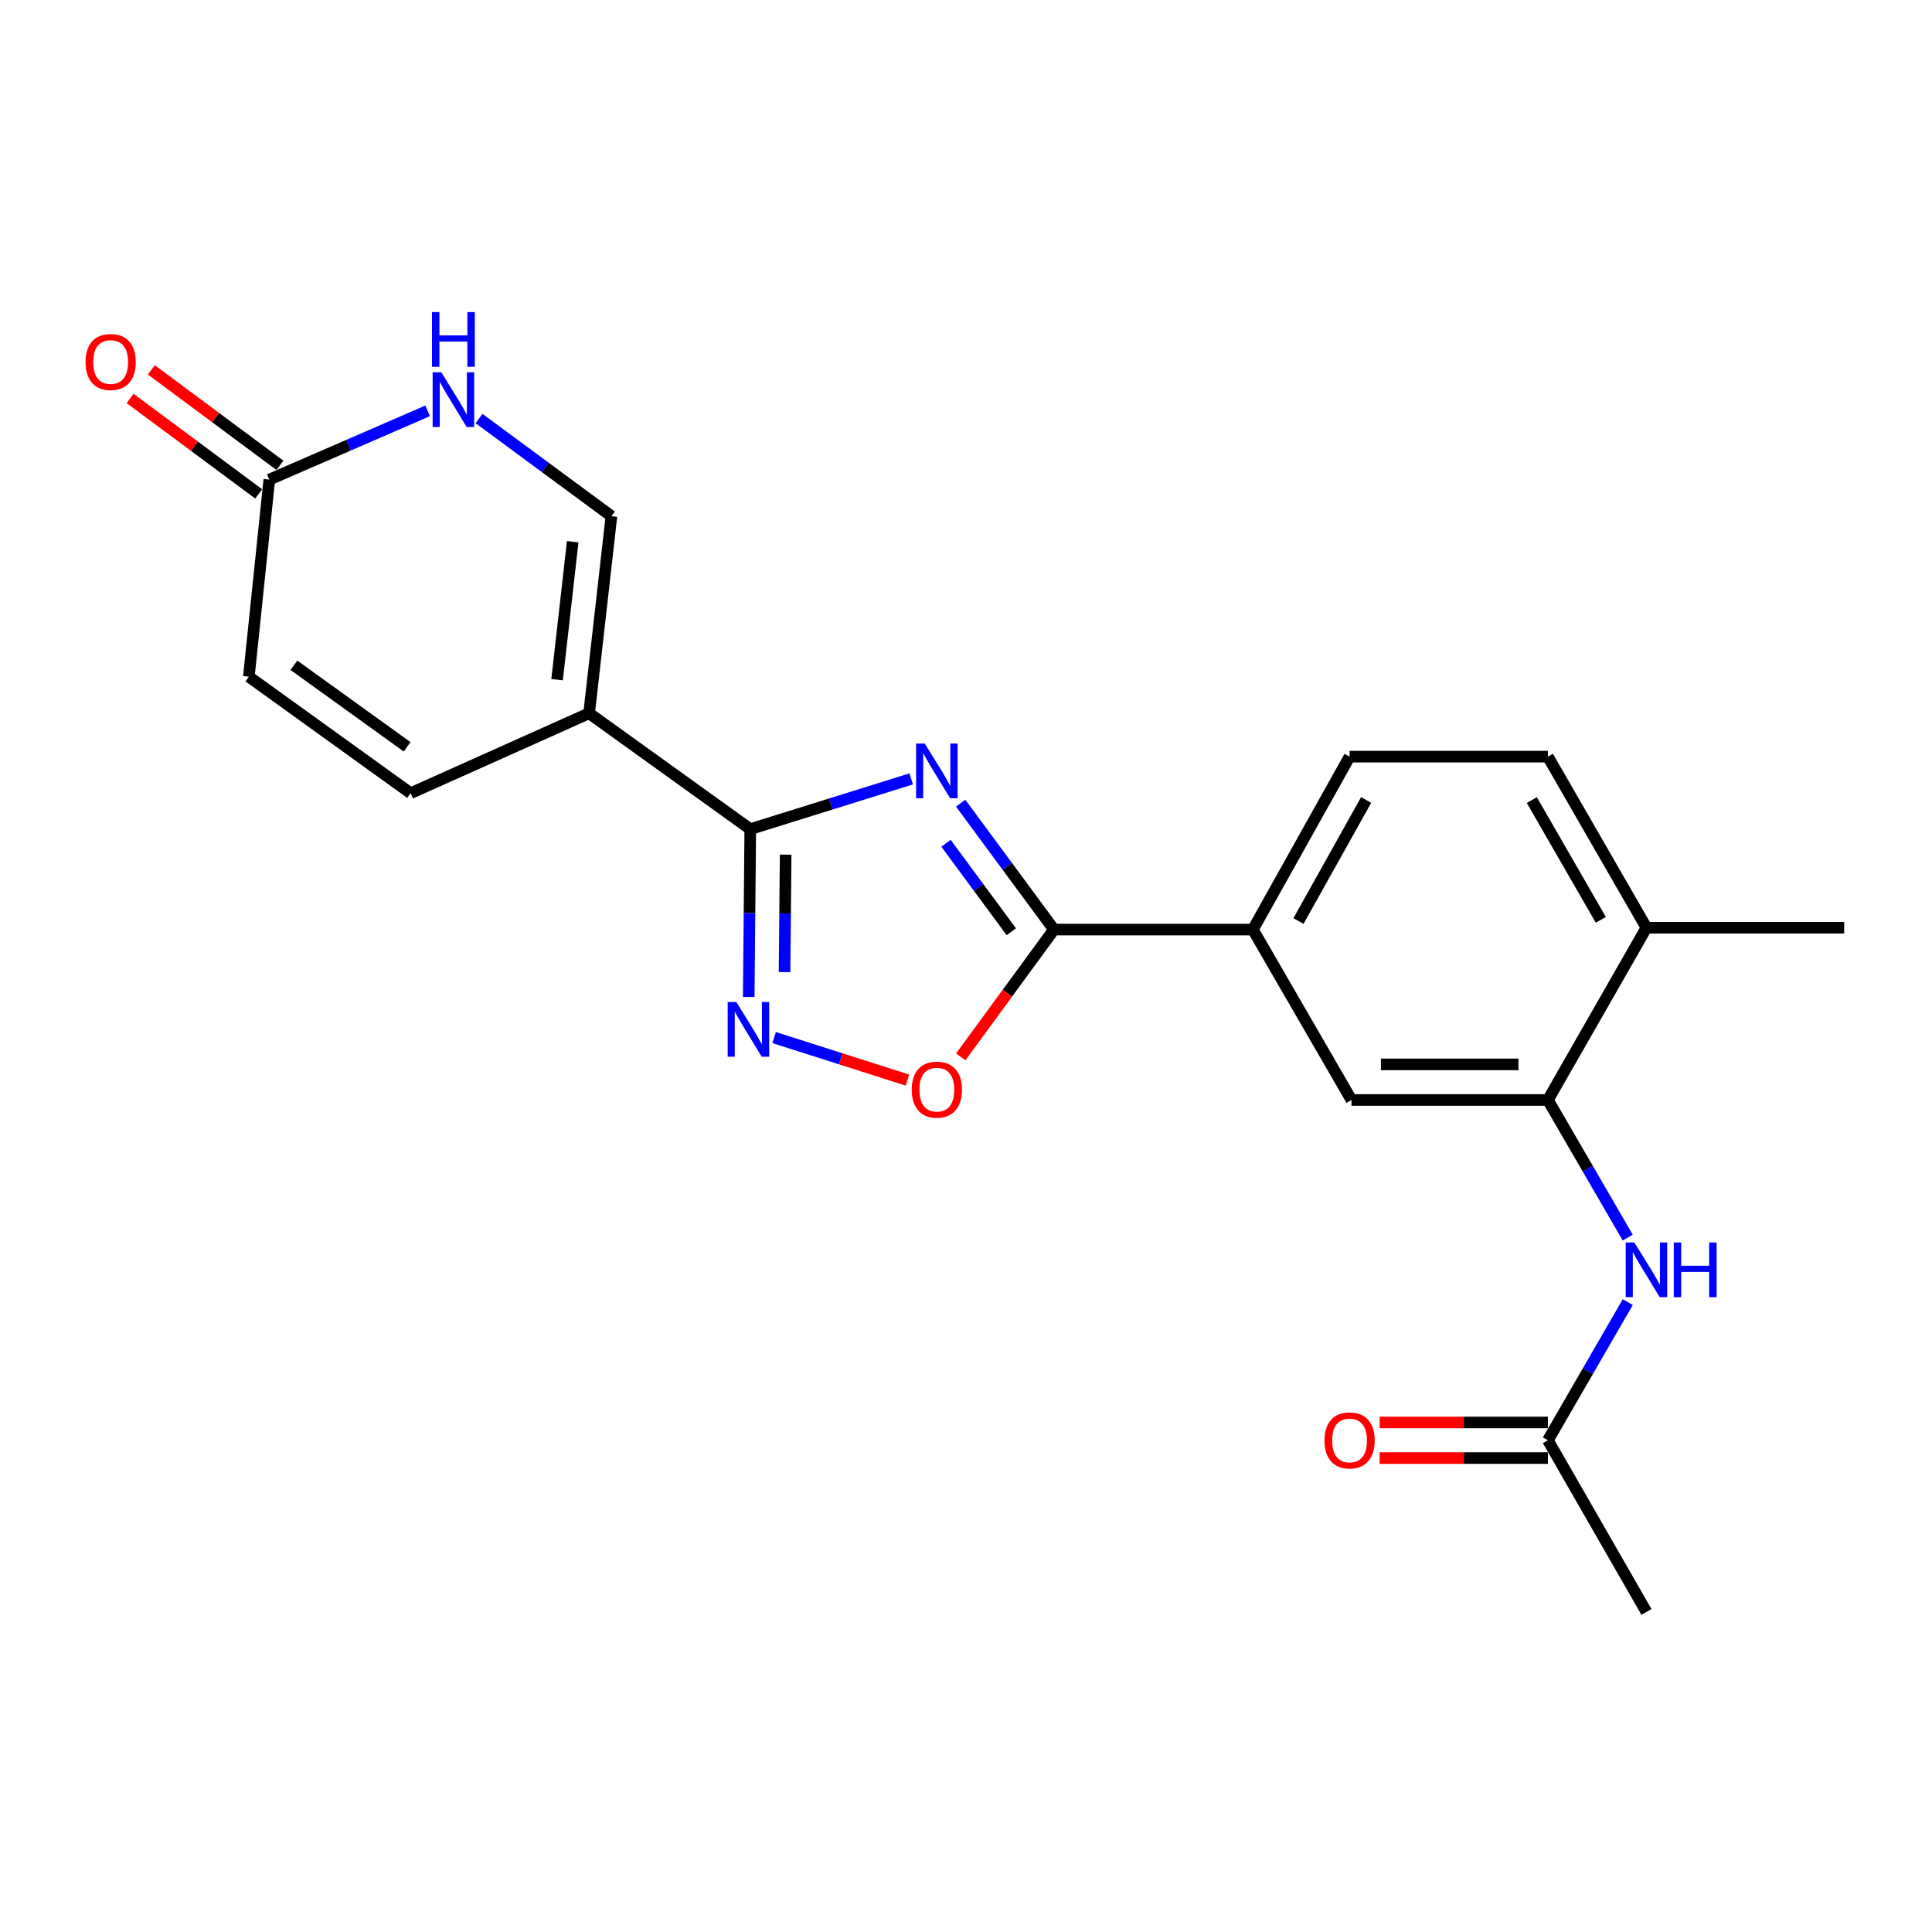 <?xml version='1.0' encoding='iso-8859-1'?>
<svg version='1.1' baseProfile='full'
              xmlns='http://www.w3.org/2000/svg'
                      xmlns:rdkit='http://www.rdkit.org/xml'
                      xmlns:xlink='http://www.w3.org/1999/xlink'
                  xml:space='preserve'
width='1000px' height='1000px' viewBox='0 0 1000 1000'>
<!-- END OF HEADER -->
<rect style='opacity:1.0;fill:#FFFFFF;stroke:none' width='1000' height='1000' x='0' y='0'> </rect>
<path class='bond-0' d='M 471.639,403.156 L 429.989,416.156' style='fill:none;fill-rule:evenodd;stroke:#0000FF;stroke-width:6px;stroke-linecap:butt;stroke-linejoin:miter;stroke-opacity:1' />
<path class='bond-0' d='M 429.989,416.156 L 388.338,429.157' style='fill:none;fill-rule:evenodd;stroke:#000000;stroke-width:6px;stroke-linecap:butt;stroke-linejoin:miter;stroke-opacity:1' />
<path class='bond-2' d='M 497.244,415.726 L 521.388,448.437' style='fill:none;fill-rule:evenodd;stroke:#0000FF;stroke-width:6px;stroke-linecap:butt;stroke-linejoin:miter;stroke-opacity:1' />
<path class='bond-2' d='M 521.388,448.437 L 545.532,481.149' style='fill:none;fill-rule:evenodd;stroke:#000000;stroke-width:6px;stroke-linecap:butt;stroke-linejoin:miter;stroke-opacity:1' />
<path class='bond-2' d='M 489.659,436.484 L 506.56,459.382' style='fill:none;fill-rule:evenodd;stroke:#0000FF;stroke-width:6px;stroke-linecap:butt;stroke-linejoin:miter;stroke-opacity:1' />
<path class='bond-2' d='M 506.56,459.382 L 523.461,482.28' style='fill:none;fill-rule:evenodd;stroke:#000000;stroke-width:6px;stroke-linecap:butt;stroke-linejoin:miter;stroke-opacity:1' />
<path class='bond-1' d='M 388.338,429.157 L 304.923,369.179' style='fill:none;fill-rule:evenodd;stroke:#000000;stroke-width:6px;stroke-linecap:butt;stroke-linejoin:miter;stroke-opacity:1' />
<path class='bond-3' d='M 388.338,429.157 L 387.938,472.599' style='fill:none;fill-rule:evenodd;stroke:#000000;stroke-width:6px;stroke-linecap:butt;stroke-linejoin:miter;stroke-opacity:1' />
<path class='bond-3' d='M 387.938,472.599 L 387.539,516.041' style='fill:none;fill-rule:evenodd;stroke:#0000FF;stroke-width:6px;stroke-linecap:butt;stroke-linejoin:miter;stroke-opacity:1' />
<path class='bond-3' d='M 406.647,442.359 L 406.367,472.768' style='fill:none;fill-rule:evenodd;stroke:#000000;stroke-width:6px;stroke-linecap:butt;stroke-linejoin:miter;stroke-opacity:1' />
<path class='bond-3' d='M 406.367,472.768 L 406.088,503.178' style='fill:none;fill-rule:evenodd;stroke:#0000FF;stroke-width:6px;stroke-linecap:butt;stroke-linejoin:miter;stroke-opacity:1' />
<path class='bond-5' d='M 304.923,369.179 L 316.473,267.171' style='fill:none;fill-rule:evenodd;stroke:#000000;stroke-width:6px;stroke-linecap:butt;stroke-linejoin:miter;stroke-opacity:1' />
<path class='bond-5' d='M 288.343,351.804 L 296.428,280.399' style='fill:none;fill-rule:evenodd;stroke:#000000;stroke-width:6px;stroke-linecap:butt;stroke-linejoin:miter;stroke-opacity:1' />
<path class='bond-8' d='M 304.923,369.179 L 212.53,410.563' style='fill:none;fill-rule:evenodd;stroke:#000000;stroke-width:6px;stroke-linecap:butt;stroke-linejoin:miter;stroke-opacity:1' />
<path class='bond-4' d='M 545.532,481.149 L 521.404,514.091' style='fill:none;fill-rule:evenodd;stroke:#000000;stroke-width:6px;stroke-linecap:butt;stroke-linejoin:miter;stroke-opacity:1' />
<path class='bond-4' d='M 521.404,514.091 L 497.276,547.033' style='fill:none;fill-rule:evenodd;stroke:#FF0000;stroke-width:6px;stroke-linecap:butt;stroke-linejoin:miter;stroke-opacity:1' />
<path class='bond-10' d='M 545.532,481.149 L 648.492,481.149' style='fill:none;fill-rule:evenodd;stroke:#000000;stroke-width:6px;stroke-linecap:butt;stroke-linejoin:miter;stroke-opacity:1' />
<path class='bond-22' d='M 400.685,537.037 L 435.192,548.05' style='fill:none;fill-rule:evenodd;stroke:#0000FF;stroke-width:6px;stroke-linecap:butt;stroke-linejoin:miter;stroke-opacity:1' />
<path class='bond-22' d='M 435.192,548.05 L 469.698,559.063' style='fill:none;fill-rule:evenodd;stroke:#FF0000;stroke-width:6px;stroke-linecap:butt;stroke-linejoin:miter;stroke-opacity:1' />
<path class='bond-6' d='M 316.473,267.171 L 282.215,241.909' style='fill:none;fill-rule:evenodd;stroke:#000000;stroke-width:6px;stroke-linecap:butt;stroke-linejoin:miter;stroke-opacity:1' />
<path class='bond-6' d='M 282.215,241.909 L 247.957,216.648' style='fill:none;fill-rule:evenodd;stroke:#0000FF;stroke-width:6px;stroke-linecap:butt;stroke-linejoin:miter;stroke-opacity:1' />
<path class='bond-24' d='M 221.339,212.649 L 180.367,230.45' style='fill:none;fill-rule:evenodd;stroke:#0000FF;stroke-width:6px;stroke-linecap:butt;stroke-linejoin:miter;stroke-opacity:1' />
<path class='bond-24' d='M 180.367,230.45 L 139.395,248.25' style='fill:none;fill-rule:evenodd;stroke:#000000;stroke-width:6px;stroke-linecap:butt;stroke-linejoin:miter;stroke-opacity:1' />
<path class='bond-7' d='M 801.191,569.355 L 699.521,569.355' style='fill:none;fill-rule:evenodd;stroke:#000000;stroke-width:6px;stroke-linecap:butt;stroke-linejoin:miter;stroke-opacity:1' />
<path class='bond-7' d='M 785.94,550.925 L 714.772,550.925' style='fill:none;fill-rule:evenodd;stroke:#000000;stroke-width:6px;stroke-linecap:butt;stroke-linejoin:miter;stroke-opacity:1' />
<path class='bond-11' d='M 801.191,569.355 L 821.85,604.959' style='fill:none;fill-rule:evenodd;stroke:#000000;stroke-width:6px;stroke-linecap:butt;stroke-linejoin:miter;stroke-opacity:1' />
<path class='bond-11' d='M 821.85,604.959 L 842.509,640.563' style='fill:none;fill-rule:evenodd;stroke:#0000FF;stroke-width:6px;stroke-linecap:butt;stroke-linejoin:miter;stroke-opacity:1' />
<path class='bond-23' d='M 801.191,569.355 L 852.2,480.186' style='fill:none;fill-rule:evenodd;stroke:#000000;stroke-width:6px;stroke-linecap:butt;stroke-linejoin:miter;stroke-opacity:1' />
<path class='bond-13' d='M 212.53,410.563 L 128.798,350.258' style='fill:none;fill-rule:evenodd;stroke:#000000;stroke-width:6px;stroke-linecap:butt;stroke-linejoin:miter;stroke-opacity:1' />
<path class='bond-13' d='M 210.741,386.563 L 152.128,344.349' style='fill:none;fill-rule:evenodd;stroke:#000000;stroke-width:6px;stroke-linecap:butt;stroke-linejoin:miter;stroke-opacity:1' />
<path class='bond-9' d='M 139.395,248.25 L 128.798,350.258' style='fill:none;fill-rule:evenodd;stroke:#000000;stroke-width:6px;stroke-linecap:butt;stroke-linejoin:miter;stroke-opacity:1' />
<path class='bond-16' d='M 144.887,240.851 L 111.604,216.144' style='fill:none;fill-rule:evenodd;stroke:#000000;stroke-width:6px;stroke-linecap:butt;stroke-linejoin:miter;stroke-opacity:1' />
<path class='bond-16' d='M 111.604,216.144 L 78.32,191.438' style='fill:none;fill-rule:evenodd;stroke:#FF0000;stroke-width:6px;stroke-linecap:butt;stroke-linejoin:miter;stroke-opacity:1' />
<path class='bond-16' d='M 133.903,255.649 L 100.619,230.942' style='fill:none;fill-rule:evenodd;stroke:#000000;stroke-width:6px;stroke-linecap:butt;stroke-linejoin:miter;stroke-opacity:1' />
<path class='bond-16' d='M 100.619,230.942 L 67.335,206.236' style='fill:none;fill-rule:evenodd;stroke:#FF0000;stroke-width:6px;stroke-linecap:butt;stroke-linejoin:miter;stroke-opacity:1' />
<path class='bond-12' d='M 648.492,481.149 L 699.521,569.355' style='fill:none;fill-rule:evenodd;stroke:#000000;stroke-width:6px;stroke-linecap:butt;stroke-linejoin:miter;stroke-opacity:1' />
<path class='bond-17' d='M 648.492,481.149 L 698.538,391.642' style='fill:none;fill-rule:evenodd;stroke:#000000;stroke-width:6px;stroke-linecap:butt;stroke-linejoin:miter;stroke-opacity:1' />
<path class='bond-17' d='M 672.084,476.717 L 707.117,414.062' style='fill:none;fill-rule:evenodd;stroke:#000000;stroke-width:6px;stroke-linecap:butt;stroke-linejoin:miter;stroke-opacity:1' />
<path class='bond-14' d='M 842.539,673.971 L 821.865,709.726' style='fill:none;fill-rule:evenodd;stroke:#0000FF;stroke-width:6px;stroke-linecap:butt;stroke-linejoin:miter;stroke-opacity:1' />
<path class='bond-14' d='M 821.865,709.726 L 801.191,745.48' style='fill:none;fill-rule:evenodd;stroke:#000000;stroke-width:6px;stroke-linecap:butt;stroke-linejoin:miter;stroke-opacity:1' />
<path class='bond-18' d='M 801.191,736.265 L 757.648,736.265' style='fill:none;fill-rule:evenodd;stroke:#000000;stroke-width:6px;stroke-linecap:butt;stroke-linejoin:miter;stroke-opacity:1' />
<path class='bond-18' d='M 757.648,736.265 L 714.104,736.265' style='fill:none;fill-rule:evenodd;stroke:#FF0000;stroke-width:6px;stroke-linecap:butt;stroke-linejoin:miter;stroke-opacity:1' />
<path class='bond-18' d='M 801.191,754.695 L 757.648,754.695' style='fill:none;fill-rule:evenodd;stroke:#000000;stroke-width:6px;stroke-linecap:butt;stroke-linejoin:miter;stroke-opacity:1' />
<path class='bond-18' d='M 757.648,754.695 L 714.104,754.695' style='fill:none;fill-rule:evenodd;stroke:#FF0000;stroke-width:6px;stroke-linecap:butt;stroke-linejoin:miter;stroke-opacity:1' />
<path class='bond-20' d='M 801.191,745.48 L 852.2,834.331' style='fill:none;fill-rule:evenodd;stroke:#000000;stroke-width:6px;stroke-linecap:butt;stroke-linejoin:miter;stroke-opacity:1' />
<path class='bond-15' d='M 852.2,480.186 L 801.191,391.642' style='fill:none;fill-rule:evenodd;stroke:#000000;stroke-width:6px;stroke-linecap:butt;stroke-linejoin:miter;stroke-opacity:1' />
<path class='bond-15' d='M 828.579,476.104 L 792.873,414.123' style='fill:none;fill-rule:evenodd;stroke:#000000;stroke-width:6px;stroke-linecap:butt;stroke-linejoin:miter;stroke-opacity:1' />
<path class='bond-21' d='M 852.2,480.186 L 954.545,480.186' style='fill:none;fill-rule:evenodd;stroke:#000000;stroke-width:6px;stroke-linecap:butt;stroke-linejoin:miter;stroke-opacity:1' />
<path class='bond-19' d='M 698.538,391.642 L 801.191,391.642' style='fill:none;fill-rule:evenodd;stroke:#000000;stroke-width:6px;stroke-linecap:butt;stroke-linejoin:miter;stroke-opacity:1' />
<path  class='atom-0' d='M 478.649 384.854
L 487.929 399.854
Q 488.849 401.334, 490.329 404.014
Q 491.809 406.694, 491.889 406.854
L 491.889 384.854
L 495.649 384.854
L 495.649 413.174
L 491.769 413.174
L 481.809 396.774
Q 480.649 394.854, 479.409 392.654
Q 478.209 390.454, 477.849 389.774
L 477.849 413.174
L 474.169 413.174
L 474.169 384.854
L 478.649 384.854
' fill='#0000FF'/>
<path  class='atom-4' d='M 381.125 518.632
L 390.405 533.632
Q 391.325 535.112, 392.805 537.792
Q 394.285 540.472, 394.365 540.632
L 394.365 518.632
L 398.125 518.632
L 398.125 546.952
L 394.245 546.952
L 384.285 530.552
Q 383.125 528.632, 381.885 526.432
Q 380.685 524.232, 380.325 523.552
L 380.325 546.952
L 376.645 546.952
L 376.645 518.632
L 381.125 518.632
' fill='#0000FF'/>
<path  class='atom-5' d='M 471.909 563.998
Q 471.909 557.198, 475.269 553.398
Q 478.629 549.598, 484.909 549.598
Q 491.189 549.598, 494.549 553.398
Q 497.909 557.198, 497.909 563.998
Q 497.909 570.878, 494.509 574.798
Q 491.109 578.678, 484.909 578.678
Q 478.669 578.678, 475.269 574.798
Q 471.909 570.918, 471.909 563.998
M 484.909 575.478
Q 489.229 575.478, 491.549 572.598
Q 493.909 569.678, 493.909 563.998
Q 493.909 558.438, 491.549 555.638
Q 489.229 552.798, 484.909 552.798
Q 480.589 552.798, 478.229 555.598
Q 475.909 558.398, 475.909 563.998
Q 475.909 569.718, 478.229 572.598
Q 480.589 575.478, 484.909 575.478
' fill='#FF0000'/>
<path  class='atom-7' d='M 228.416 192.695
L 237.696 207.695
Q 238.616 209.175, 240.096 211.855
Q 241.576 214.535, 241.656 214.695
L 241.656 192.695
L 245.416 192.695
L 245.416 221.015
L 241.536 221.015
L 231.576 204.615
Q 230.416 202.695, 229.176 200.495
Q 227.976 198.295, 227.616 197.615
L 227.616 221.015
L 223.936 221.015
L 223.936 192.695
L 228.416 192.695
' fill='#0000FF'/>
<path  class='atom-7' d='M 223.596 161.543
L 227.436 161.543
L 227.436 173.583
L 241.916 173.583
L 241.916 161.543
L 245.756 161.543
L 245.756 189.863
L 241.916 189.863
L 241.916 176.783
L 227.436 176.783
L 227.436 189.863
L 223.596 189.863
L 223.596 161.543
' fill='#0000FF'/>
<path  class='atom-12' d='M 845.94 643.104
L 855.22 658.104
Q 856.14 659.584, 857.62 662.264
Q 859.1 664.944, 859.18 665.104
L 859.18 643.104
L 862.94 643.104
L 862.94 671.424
L 859.06 671.424
L 849.1 655.024
Q 847.94 653.104, 846.7 650.904
Q 845.5 648.704, 845.14 648.024
L 845.14 671.424
L 841.46 671.424
L 841.46 643.104
L 845.94 643.104
' fill='#0000FF'/>
<path  class='atom-12' d='M 866.34 643.104
L 870.18 643.104
L 870.18 655.144
L 884.66 655.144
L 884.66 643.104
L 888.5 643.104
L 888.5 671.424
L 884.66 671.424
L 884.66 658.344
L 870.18 658.344
L 870.18 671.424
L 866.34 671.424
L 866.34 643.104
' fill='#0000FF'/>
<path  class='atom-17' d='M 44.271 187.369
Q 44.271 180.569, 47.631 176.769
Q 50.991 172.969, 57.271 172.969
Q 63.551 172.969, 66.911 176.769
Q 70.271 180.569, 70.271 187.369
Q 70.271 194.249, 66.871 198.169
Q 63.471 202.049, 57.271 202.049
Q 51.031 202.049, 47.631 198.169
Q 44.271 194.289, 44.271 187.369
M 57.271 198.849
Q 61.591 198.849, 63.911 195.969
Q 66.271 193.049, 66.271 187.369
Q 66.271 181.809, 63.911 179.009
Q 61.591 176.169, 57.271 176.169
Q 52.951 176.169, 50.591 178.969
Q 48.271 181.769, 48.271 187.369
Q 48.271 193.089, 50.591 195.969
Q 52.951 198.849, 57.271 198.849
' fill='#FF0000'/>
<path  class='atom-19' d='M 685.538 745.56
Q 685.538 738.76, 688.898 734.96
Q 692.258 731.16, 698.538 731.16
Q 704.818 731.16, 708.178 734.96
Q 711.538 738.76, 711.538 745.56
Q 711.538 752.44, 708.138 756.36
Q 704.738 760.24, 698.538 760.24
Q 692.298 760.24, 688.898 756.36
Q 685.538 752.48, 685.538 745.56
M 698.538 757.04
Q 702.858 757.04, 705.178 754.16
Q 707.538 751.24, 707.538 745.56
Q 707.538 740, 705.178 737.2
Q 702.858 734.36, 698.538 734.36
Q 694.218 734.36, 691.858 737.16
Q 689.538 739.96, 689.538 745.56
Q 689.538 751.28, 691.858 754.16
Q 694.218 757.04, 698.538 757.04
' fill='#FF0000'/>
</svg>
